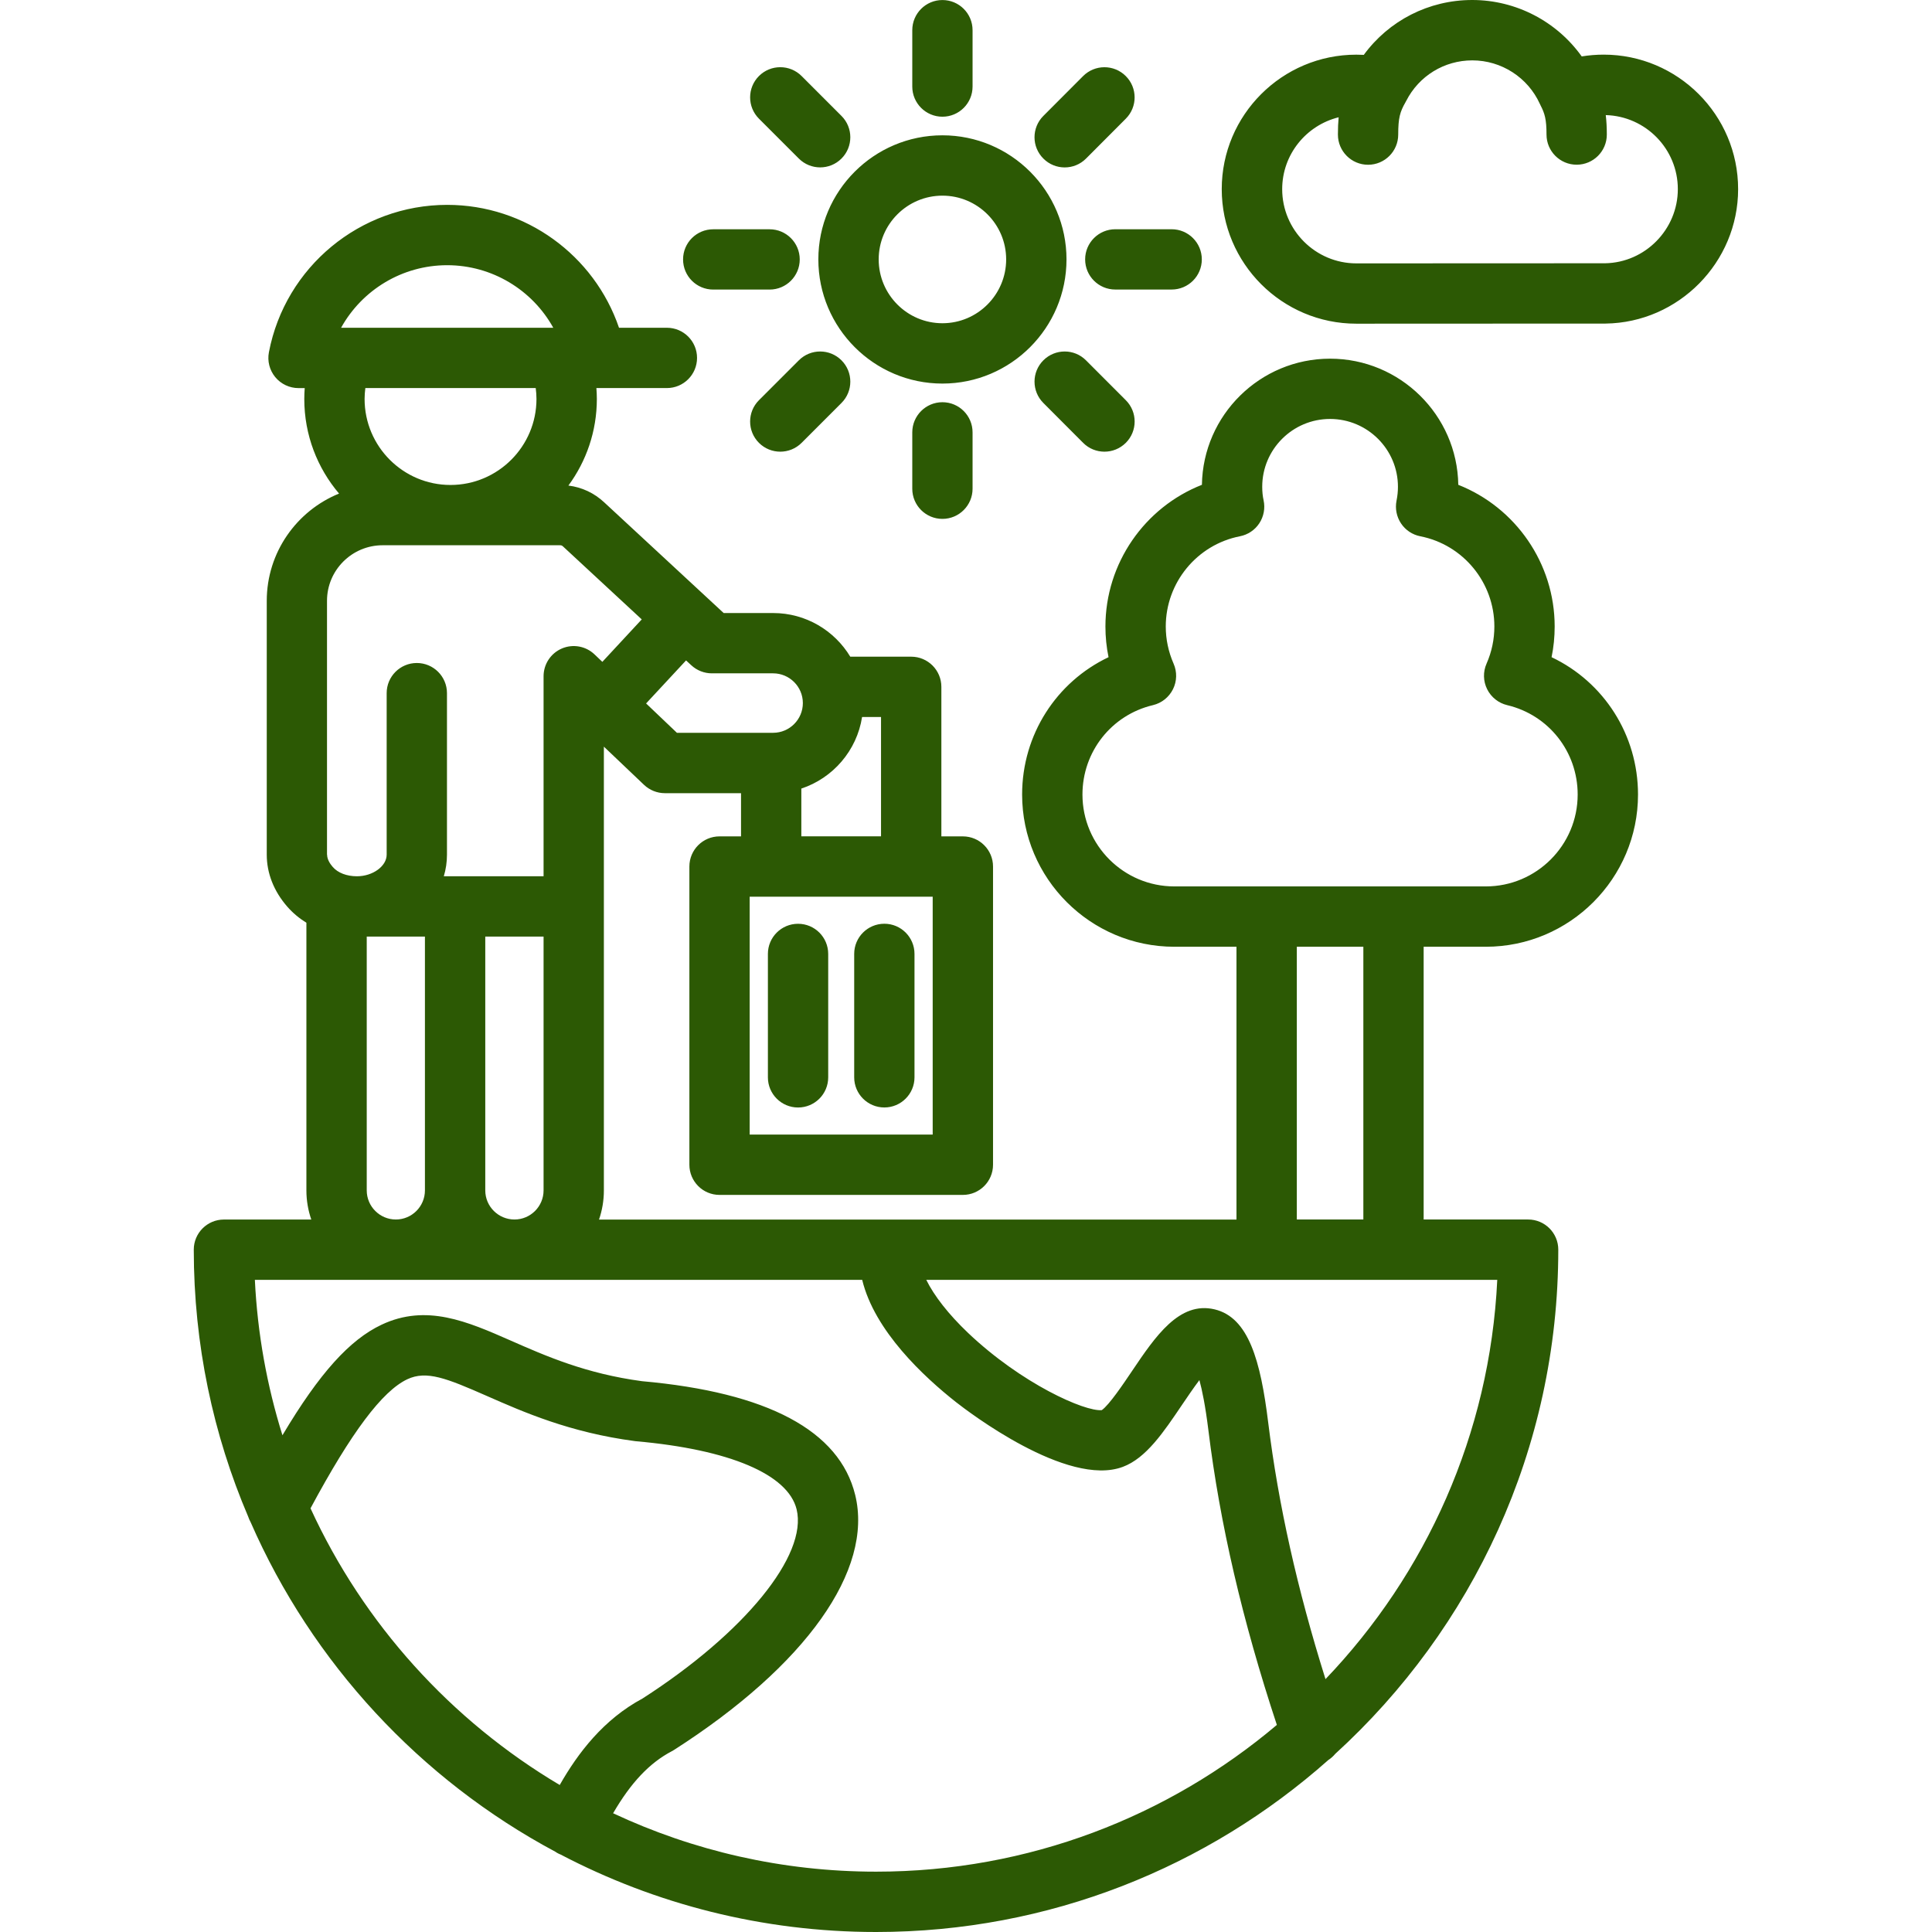 <svg width="108" height="108" viewBox="0 0 108 108" fill="none" xmlns="http://www.w3.org/2000/svg">
<path d="M46.297 53.325V60.225C46.297 61.157 45.542 61.91 44.612 61.91C43.681 61.91 42.926 61.155 42.926 60.225V53.325C42.926 52.393 43.681 51.64 44.612 51.64C45.542 51.64 46.297 52.393 46.297 53.325ZM49.436 51.638C48.503 51.638 47.75 52.393 47.75 53.323V60.223C47.75 61.155 48.505 61.908 49.436 61.908C50.366 61.908 51.121 61.153 51.121 60.223V53.325C51.121 52.393 50.368 51.638 49.436 51.638ZM91.566 44.415C91.566 49.106 87.748 52.924 83.057 52.924H79.583V68.171H85.424C86.356 68.171 87.109 68.926 87.109 69.856C87.109 81.011 82.298 91.06 74.641 98.042C74.531 98.174 74.4 98.293 74.252 98.388C67.522 104.363 58.664 108 48.976 108C42.614 108 36.613 106.433 31.333 103.667C31.303 103.655 31.276 103.646 31.247 103.631C31.175 103.598 31.107 103.558 31.044 103.513C23.495 99.476 17.456 92.971 14.007 85.084C13.954 84.989 13.91 84.89 13.876 84.786C11.916 80.198 10.832 75.153 10.832 69.858C10.832 68.926 11.587 68.173 12.517 68.173H17.401C17.226 67.662 17.128 67.116 17.128 66.547V51.583C16.726 51.334 16.363 51.032 16.055 50.678C15.306 49.817 14.912 48.813 14.912 47.777V33.588C14.912 30.879 16.584 28.555 18.953 27.591C17.742 26.165 17.01 24.319 17.01 22.305C17.01 22.1 17.019 21.897 17.034 21.695H16.688C16.186 21.695 15.709 21.471 15.388 21.083C15.068 20.695 14.937 20.187 15.032 19.691C15.945 14.918 20.137 11.452 24.999 11.452C29.382 11.452 33.221 14.27 34.603 18.322H37.279C38.212 18.322 38.965 19.077 38.965 20.007C38.965 20.938 38.21 21.693 37.279 21.693H33.339C33.354 21.895 33.364 22.098 33.364 22.302C33.364 24.112 32.772 25.787 31.774 27.143C32.531 27.238 33.221 27.559 33.788 28.093L40.454 34.269H43.219C45.046 34.269 46.649 35.248 47.531 36.709H50.938C51.868 36.709 52.623 37.465 52.623 38.395V46.754H53.825C54.758 46.754 55.511 47.51 55.511 48.44V65.11C55.511 66.042 54.755 66.796 53.825 66.796H40.222C39.29 66.796 38.537 66.04 38.537 65.11V48.44C38.537 47.507 39.292 46.754 40.222 46.754H41.424V44.339H37.166C36.733 44.339 36.318 44.172 36.003 43.875L33.757 41.738V48.509V50.673V66.549C33.757 67.118 33.66 67.665 33.485 68.175H49.773H49.779H69.12V52.924H65.646C60.955 52.924 57.137 49.106 57.137 44.415C57.137 41.069 59.054 38.121 61.968 36.737C61.852 36.176 61.794 35.602 61.794 35.022C61.794 31.485 63.988 28.36 67.188 27.101C67.247 23.203 70.439 20.05 74.352 20.05C78.267 20.05 81.46 23.203 81.519 27.101C84.715 28.363 86.907 31.485 86.907 35.022C86.907 35.602 86.85 36.176 86.734 36.737C89.649 38.121 91.566 41.069 91.566 44.415ZM28.76 68.171C29.656 68.171 30.386 67.441 30.386 66.544V52.355H27.127V66.544C27.127 67.441 27.859 68.171 28.76 68.171ZM52.138 50.125H41.907V63.423H52.138V50.125ZM49.25 40.08H48.191C47.898 41.96 46.563 43.497 44.795 44.082V46.752H49.25V40.08ZM39.792 37.64C39.368 37.64 38.956 37.479 38.646 37.19L38.351 36.918L36.117 39.323L37.84 40.964H43.217C44.135 40.964 44.88 40.217 44.88 39.302C44.88 38.384 44.133 37.64 43.217 37.64H39.792ZM19.067 18.322H30.928C29.762 16.213 27.513 14.825 24.997 14.825C22.48 14.825 20.236 16.213 19.067 18.322ZM20.423 21.693C20.398 21.893 20.381 22.096 20.381 22.302C20.381 24.954 22.535 27.11 25.182 27.11C27.834 27.11 29.989 24.954 29.989 22.302C29.989 22.098 29.973 21.893 29.947 21.693H20.423ZM18.285 47.775C18.285 48.043 18.455 48.296 18.601 48.463C18.888 48.794 19.381 48.984 19.953 48.984C20.839 48.984 21.615 48.421 21.615 47.775V38.747C21.615 37.815 22.37 37.062 23.3 37.062C24.231 37.062 24.986 37.817 24.986 38.747V47.775C24.986 48.193 24.925 48.598 24.809 48.984H30.386V48.505V37.802C30.386 37.127 30.789 36.517 31.407 36.252C32.027 35.986 32.746 36.115 33.234 36.581L33.672 36.998L35.874 34.625L31.485 30.558C31.417 30.495 31.39 30.48 31.291 30.48H21.39C19.674 30.48 18.28 31.873 18.28 33.583V47.775H18.285ZM22.128 68.171C23.024 68.171 23.754 67.441 23.754 66.544V52.355H20.501V66.544C20.501 67.441 21.231 68.171 22.128 68.171ZM31.289 99.782C32.314 97.983 33.742 96.114 35.915 94.949C41.62 91.283 45.16 86.938 44.531 84.371C44.05 82.415 40.779 81.027 35.554 80.566C35.529 80.563 35.505 80.561 35.48 80.557C31.852 80.076 29.27 78.939 27.195 78.026C24.963 77.045 23.843 76.596 22.771 77.1C21.37 77.76 19.643 80.061 17.358 84.316C20.324 90.777 25.214 96.177 31.289 99.782ZM48.976 104.627C57.504 104.627 65.323 101.539 71.377 96.424C69.45 90.591 68.194 85.189 67.549 79.943C67.38 78.576 67.199 77.703 67.047 77.148C66.714 77.589 66.347 78.133 66.079 78.528C65.043 80.063 64.066 81.515 62.767 81.998C59.662 83.164 54.083 78.882 53.456 78.391C51.651 76.971 48.885 74.402 48.197 71.544H14.247C14.393 74.556 14.924 77.467 15.789 80.232C17.86 76.752 19.554 74.889 21.33 74.052C23.838 72.868 26.127 73.874 28.551 74.94C30.521 75.807 32.753 76.788 35.887 77.209C42.913 77.836 46.923 79.975 47.805 83.565C48.837 87.771 45.05 93.102 37.676 97.824C37.636 97.85 37.594 97.875 37.551 97.896C36.315 98.546 35.273 99.641 34.273 101.362C38.741 103.456 43.724 104.627 48.976 104.627ZM83.698 71.544H51.779C52.216 72.434 53.022 73.469 54.11 74.505C57.114 77.359 60.649 78.92 61.59 78.827C61.993 78.553 62.797 77.361 63.282 76.64C64.581 74.714 65.923 72.721 67.901 73.195C69.795 73.649 70.468 76.056 70.894 79.528C71.46 84.101 72.512 88.815 74.096 93.865C79.705 87.999 83.285 80.18 83.698 71.544ZM76.212 52.924H72.493V68.171H76.212V52.924ZM88.193 44.415C88.193 42.023 86.573 39.968 84.253 39.418C83.766 39.302 83.357 38.977 83.133 38.528C82.909 38.081 82.897 37.555 83.099 37.098C83.39 36.437 83.536 35.739 83.536 35.02C83.536 32.569 81.796 30.449 79.395 29.978C78.956 29.892 78.568 29.635 78.319 29.261C78.07 28.888 77.98 28.432 78.066 27.994C78.121 27.721 78.146 27.466 78.146 27.211C78.146 25.12 76.444 23.42 74.35 23.42C72.259 23.42 70.559 25.12 70.559 27.211C70.559 27.481 70.584 27.734 70.635 27.966C70.732 28.409 70.645 28.871 70.397 29.251C70.148 29.63 69.757 29.892 69.312 29.978C66.91 30.449 65.167 32.571 65.167 35.02C65.167 35.739 65.315 36.437 65.604 37.098C65.805 37.555 65.794 38.081 65.57 38.528C65.347 38.975 64.938 39.302 64.45 39.418C62.13 39.968 60.51 42.023 60.51 44.415C60.51 47.248 62.813 49.551 65.646 49.551H83.057C85.89 49.551 88.193 47.248 88.193 44.415ZM97.162 10.572C97.162 14.662 93.838 18.035 89.752 18.088C89.746 18.088 89.737 18.088 89.731 18.088L75.818 18.094C71.668 18.094 68.296 14.719 68.296 10.572C68.296 6.427 71.671 3.056 75.818 3.056C75.957 3.056 76.098 3.061 76.237 3.067C77.638 1.152 79.868 0 82.298 0C84.751 0 87.025 1.202 88.419 3.154C88.82 3.088 89.231 3.054 89.647 3.054C93.792 3.056 97.162 6.427 97.162 10.572ZM93.792 10.572C93.792 8.326 91.995 6.495 89.763 6.434C89.803 6.767 89.822 7.121 89.822 7.522C89.822 8.454 89.067 9.207 88.136 9.207C87.206 9.207 86.451 8.452 86.451 7.522C86.451 6.668 86.352 6.341 86.116 5.885C86.109 5.872 86.105 5.86 86.099 5.847C86.092 5.832 86.084 5.82 86.078 5.805C85.407 4.328 83.926 3.375 82.304 3.375C80.735 3.375 79.317 4.244 78.606 5.645C78.598 5.659 78.589 5.674 78.581 5.689C78.575 5.7 78.573 5.708 78.566 5.719C78.262 6.25 78.161 6.585 78.161 7.524C78.161 8.456 77.406 9.21 76.476 9.21C75.546 9.21 74.79 8.454 74.79 7.524C74.79 7.172 74.803 6.853 74.831 6.556C73.021 7.003 71.675 8.632 71.675 10.574C71.675 12.863 73.537 14.723 75.824 14.723L89.725 14.717C91.965 14.681 93.792 12.825 93.792 10.572ZM45.746 14.5C45.746 10.675 48.858 7.564 52.682 7.564C56.506 7.564 59.618 10.675 59.618 14.5C59.618 18.328 56.506 21.442 52.682 21.442C48.858 21.442 45.746 18.328 45.746 14.5ZM49.119 14.5C49.119 16.468 50.718 18.069 52.682 18.069C54.646 18.069 56.245 16.468 56.245 14.5C56.245 12.534 54.646 10.937 52.682 10.937C50.718 10.937 49.119 12.536 49.119 14.5ZM52.682 6.524C53.614 6.524 54.367 5.769 54.367 4.839V1.688C54.367 0.755 53.612 0.002 52.682 0.002C51.752 0.002 50.997 0.757 50.997 1.688V4.839C50.997 5.769 51.752 6.524 52.682 6.524ZM50.997 24.169V27.321C50.997 28.253 51.752 29.006 52.682 29.006C53.612 29.006 54.367 28.251 54.367 27.321V24.169C54.367 23.237 53.612 22.484 52.682 22.484C51.752 22.484 50.997 23.239 50.997 24.169ZM59.516 9.359C59.949 9.359 60.381 9.195 60.71 8.864L62.934 6.634C63.592 5.974 63.59 4.906 62.929 4.25C62.269 3.592 61.202 3.594 60.544 4.255L58.322 6.482C57.664 7.142 57.666 8.21 58.327 8.866C58.656 9.195 59.086 9.359 59.516 9.359ZM44.656 20.142L42.426 22.372C41.768 23.03 41.768 24.098 42.426 24.756C42.755 25.085 43.188 25.249 43.618 25.249C44.048 25.249 44.481 25.085 44.81 24.756L47.039 22.526C47.698 21.868 47.698 20.8 47.039 20.142C46.381 19.484 45.314 19.484 44.656 20.142ZM60.66 14.5C60.66 15.432 61.415 16.185 62.345 16.185H65.496C66.429 16.185 67.182 15.43 67.182 14.5C67.182 13.57 66.427 12.815 65.496 12.815H62.345C61.415 12.815 60.66 13.57 60.66 14.5ZM39.87 16.187H43.021C43.953 16.187 44.706 15.432 44.706 14.502C44.706 13.572 43.951 12.817 43.021 12.817H39.87C38.937 12.817 38.184 13.572 38.184 14.502C38.184 15.432 38.937 16.187 39.87 16.187ZM58.327 20.14C57.666 20.798 57.666 21.866 58.322 22.524L60.546 24.753C60.875 25.085 61.307 25.249 61.74 25.249C62.17 25.249 62.6 25.085 62.931 24.758C63.592 24.1 63.592 23.032 62.936 22.374L60.71 20.145C60.054 19.484 58.987 19.484 58.327 20.14ZM44.656 8.864C44.985 9.193 45.417 9.357 45.848 9.357C46.278 9.357 46.71 9.193 47.039 8.864C47.698 8.205 47.698 7.138 47.039 6.48L44.81 4.25C44.152 3.592 43.084 3.592 42.426 4.25C41.768 4.909 41.768 5.976 42.426 6.634L44.656 8.864Z" fill="#2C5904"/>
</svg>
